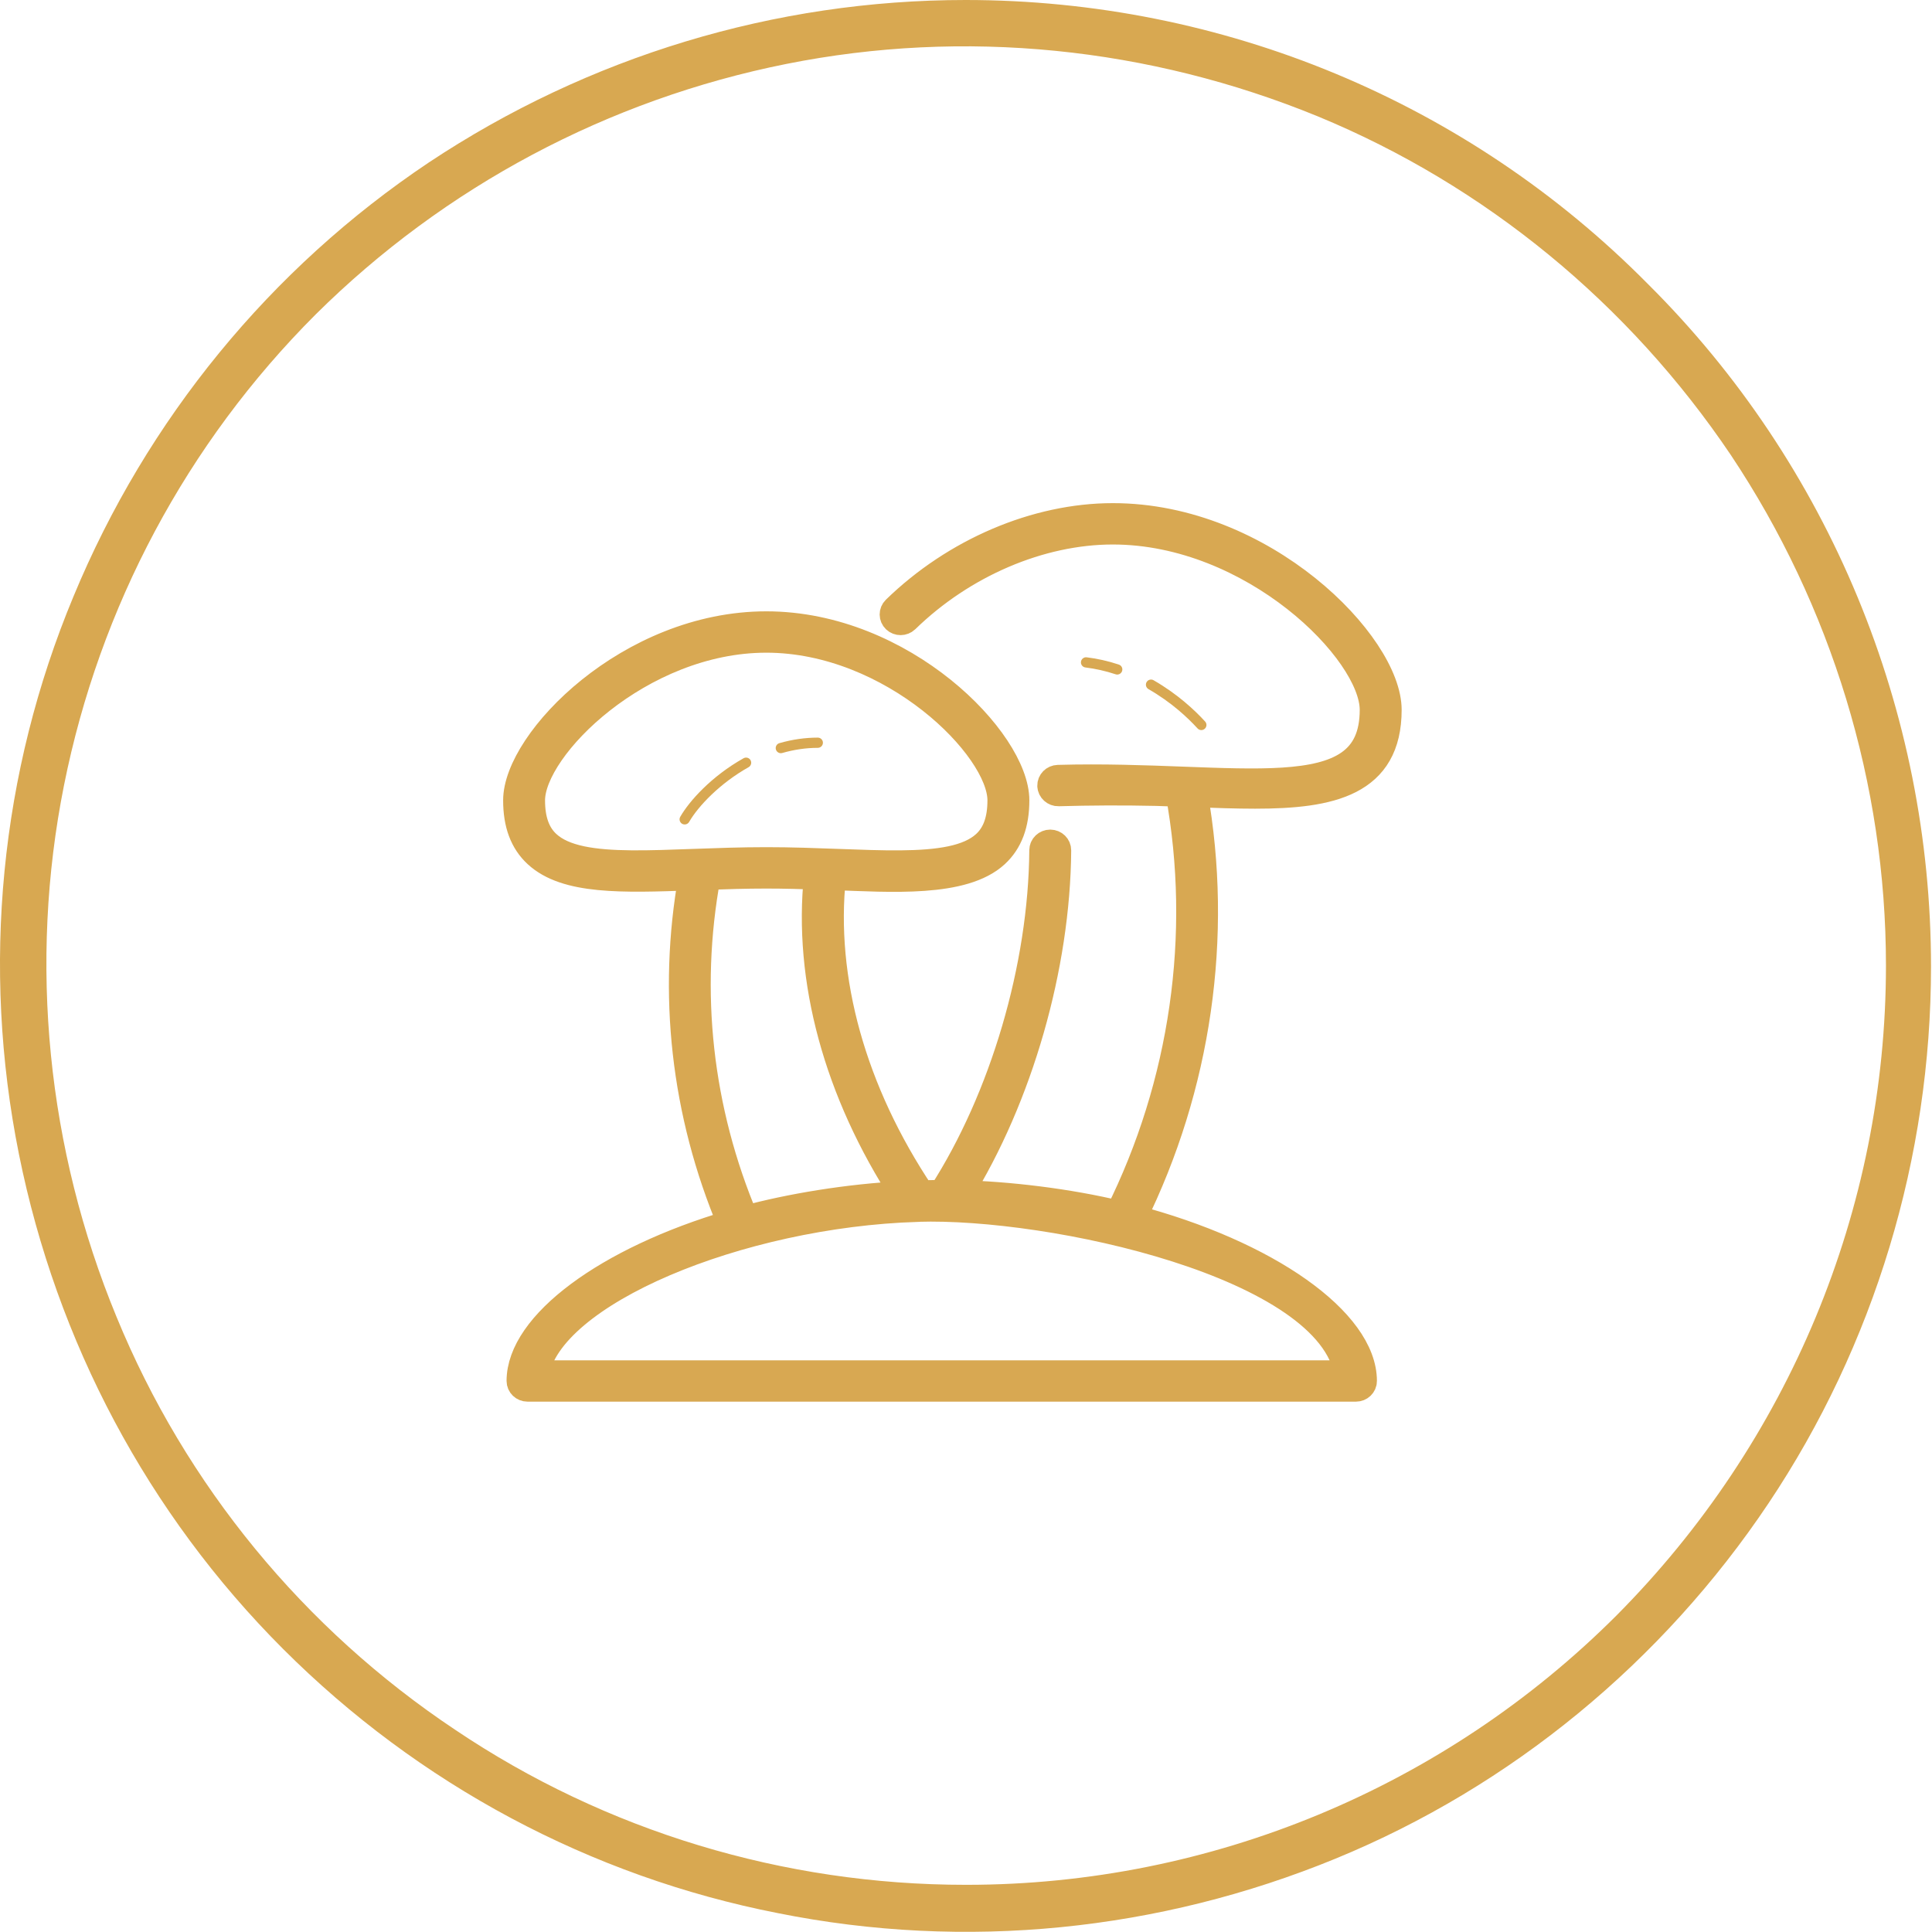 <svg width="71" height="71" viewBox="0 0 71 71" fill="none" xmlns="http://www.w3.org/2000/svg">
<path d="M27.326 27.865C26.14 28.531 25.331 29.44 24.999 30.016C24.947 30.106 24.978 30.221 25.068 30.274C25.159 30.325 25.274 30.294 25.326 30.204C25.658 29.627 26.463 28.781 27.51 28.194C27.601 28.143 27.633 28.028 27.583 27.938C27.532 27.846 27.417 27.815 27.326 27.865V27.865Z" fill="#D8A852"/>
<path d="M28.747 27.672C29.184 27.547 29.623 27.483 30.053 27.483C30.157 27.483 30.242 27.399 30.242 27.295C30.242 27.191 30.157 27.107 30.053 27.107C29.588 27.107 29.114 27.175 28.643 27.31C28.543 27.338 28.485 27.443 28.514 27.543C28.543 27.645 28.651 27.701 28.747 27.672L28.747 27.672Z" fill="#D8A852"/>
<path d="M44.009 26.769C44.08 26.846 44.199 26.851 44.275 26.781C44.352 26.711 44.358 26.592 44.287 26.515C43.911 26.104 43.277 25.507 42.393 24.998C42.304 24.947 42.188 24.977 42.136 25.068C42.085 25.158 42.116 25.273 42.206 25.325C43.048 25.808 43.651 26.377 44.009 26.769L44.009 26.769Z" fill="#D8A852"/>
<path d="M40.999 24.78C41.093 24.813 41.203 24.762 41.236 24.661C41.269 24.562 41.216 24.456 41.117 24.423C40.725 24.293 40.327 24.203 39.934 24.156C39.835 24.142 39.737 24.217 39.725 24.32C39.712 24.423 39.786 24.517 39.889 24.529C40.257 24.574 40.63 24.658 40.999 24.78H40.999Z" fill="#D8A852"/>
<path d="M51 26.086C51 23.692 46.425 19 40.896 19C38.085 19 35.1 20.273 32.911 22.405C32.811 22.503 32.812 22.662 32.914 22.759C33.016 22.856 33.18 22.854 33.282 22.757C35.376 20.717 38.222 19.5 40.896 19.5C46.044 19.5 50.479 23.918 50.479 26.086C50.479 29.91 45.463 28.436 38.883 28.619C38.739 28.623 38.626 28.738 38.63 28.876C38.635 29.014 38.759 29.124 38.898 29.119C40.046 29.087 41.251 29.079 42.497 29.107L43.342 29.136C44.294 34.347 43.505 39.833 41.112 44.634C39.26 44.189 37.046 43.919 35.232 43.881C37.445 40.315 38.826 35.521 38.856 31.249C38.857 31.111 38.741 30.998 38.597 30.997H38.596C38.453 30.997 38.337 31.108 38.336 31.246C38.306 35.535 36.885 40.358 34.624 43.875C34.503 43.876 34.281 43.873 33.845 43.885C31.326 40.12 30.174 35.987 30.581 32.199C32.739 32.278 35.398 32.475 36.581 31.382C37.077 30.923 37.318 30.279 37.318 29.411C37.318 27.237 33.172 22.976 28.161 22.976C23.148 22.976 19 27.237 19 29.411C19 30.279 19.241 30.923 19.737 31.382C20.804 32.368 22.851 32.304 25.446 32.209C24.674 36.507 25.168 40.907 26.881 44.974C22.299 46.324 19.126 48.688 19.126 50.75C19.126 50.888 19.243 51 19.387 51H49.831C49.974 51 50.091 50.888 50.091 50.75C50.091 48.582 46.582 46.078 41.614 44.773C44.008 39.929 44.805 34.407 43.869 29.153C44.67 29.182 45.426 29.209 46.123 29.209C48.903 29.21 51 28.762 51 26.085L51 26.086ZM20.098 31.022C19.709 30.663 19.52 30.136 19.52 29.412C19.52 27.457 23.52 23.476 28.162 23.476C32.8 23.476 36.798 27.457 36.798 29.412C36.798 30.136 36.609 30.663 36.22 31.022C34.987 32.163 31.801 31.643 28.164 31.643C24.459 31.643 21.328 32.16 20.098 31.022L20.098 31.022ZM25.974 32.192C26.681 32.167 27.404 32.144 28.162 32.144C28.829 32.144 29.456 32.163 30.056 32.182C29.655 35.99 30.781 40.128 33.243 43.911C31.172 44.013 29.017 44.375 27.375 44.823C25.673 40.8 25.19 36.442 25.974 32.192V32.192ZM49.55 50.501H19.666C20.147 47.502 27.167 44.595 33.714 44.394C33.717 44.393 33.72 44.391 33.724 44.391C38.623 44.237 48.902 46.455 49.55 50.501L49.55 50.501Z" fill="#D8A852" stroke="#D8A852" stroke-width="1.02"/>
<path d="M35.484 0C28.472 0 21.615 2.08 15.759 5.971C9.942 9.862 5.396 15.41 2.7 21.92C0.003 28.392 -0.691 35.519 0.696 42.415C2.083 49.311 5.435 55.629 10.404 60.599C15.374 65.568 21.692 68.958 28.588 70.307C35.484 71.693 42.611 70.962 49.083 68.303C55.555 65.645 61.102 61.061 64.993 55.244C68.884 49.426 70.964 42.531 70.964 35.519C70.964 26.119 67.228 17.066 60.563 10.44C53.937 3.737 44.922 0 35.484 0ZM35.484 69.266C28.819 69.266 22.27 67.302 16.722 63.565C11.175 59.867 6.822 54.589 4.279 48.386C1.736 42.222 1.043 35.404 2.353 28.855C3.663 22.305 6.86 16.296 11.599 11.557C16.337 6.857 22.347 3.66 28.896 2.35C35.445 1.04 42.225 1.734 48.428 4.276C54.592 6.819 59.869 11.172 63.606 16.72C67.305 22.267 69.308 28.816 69.308 35.481C69.308 44.457 65.725 53.009 59.407 59.366C53.089 65.684 44.498 69.266 35.522 69.266H35.484Z" fill="#D8A851"/>
</svg>
